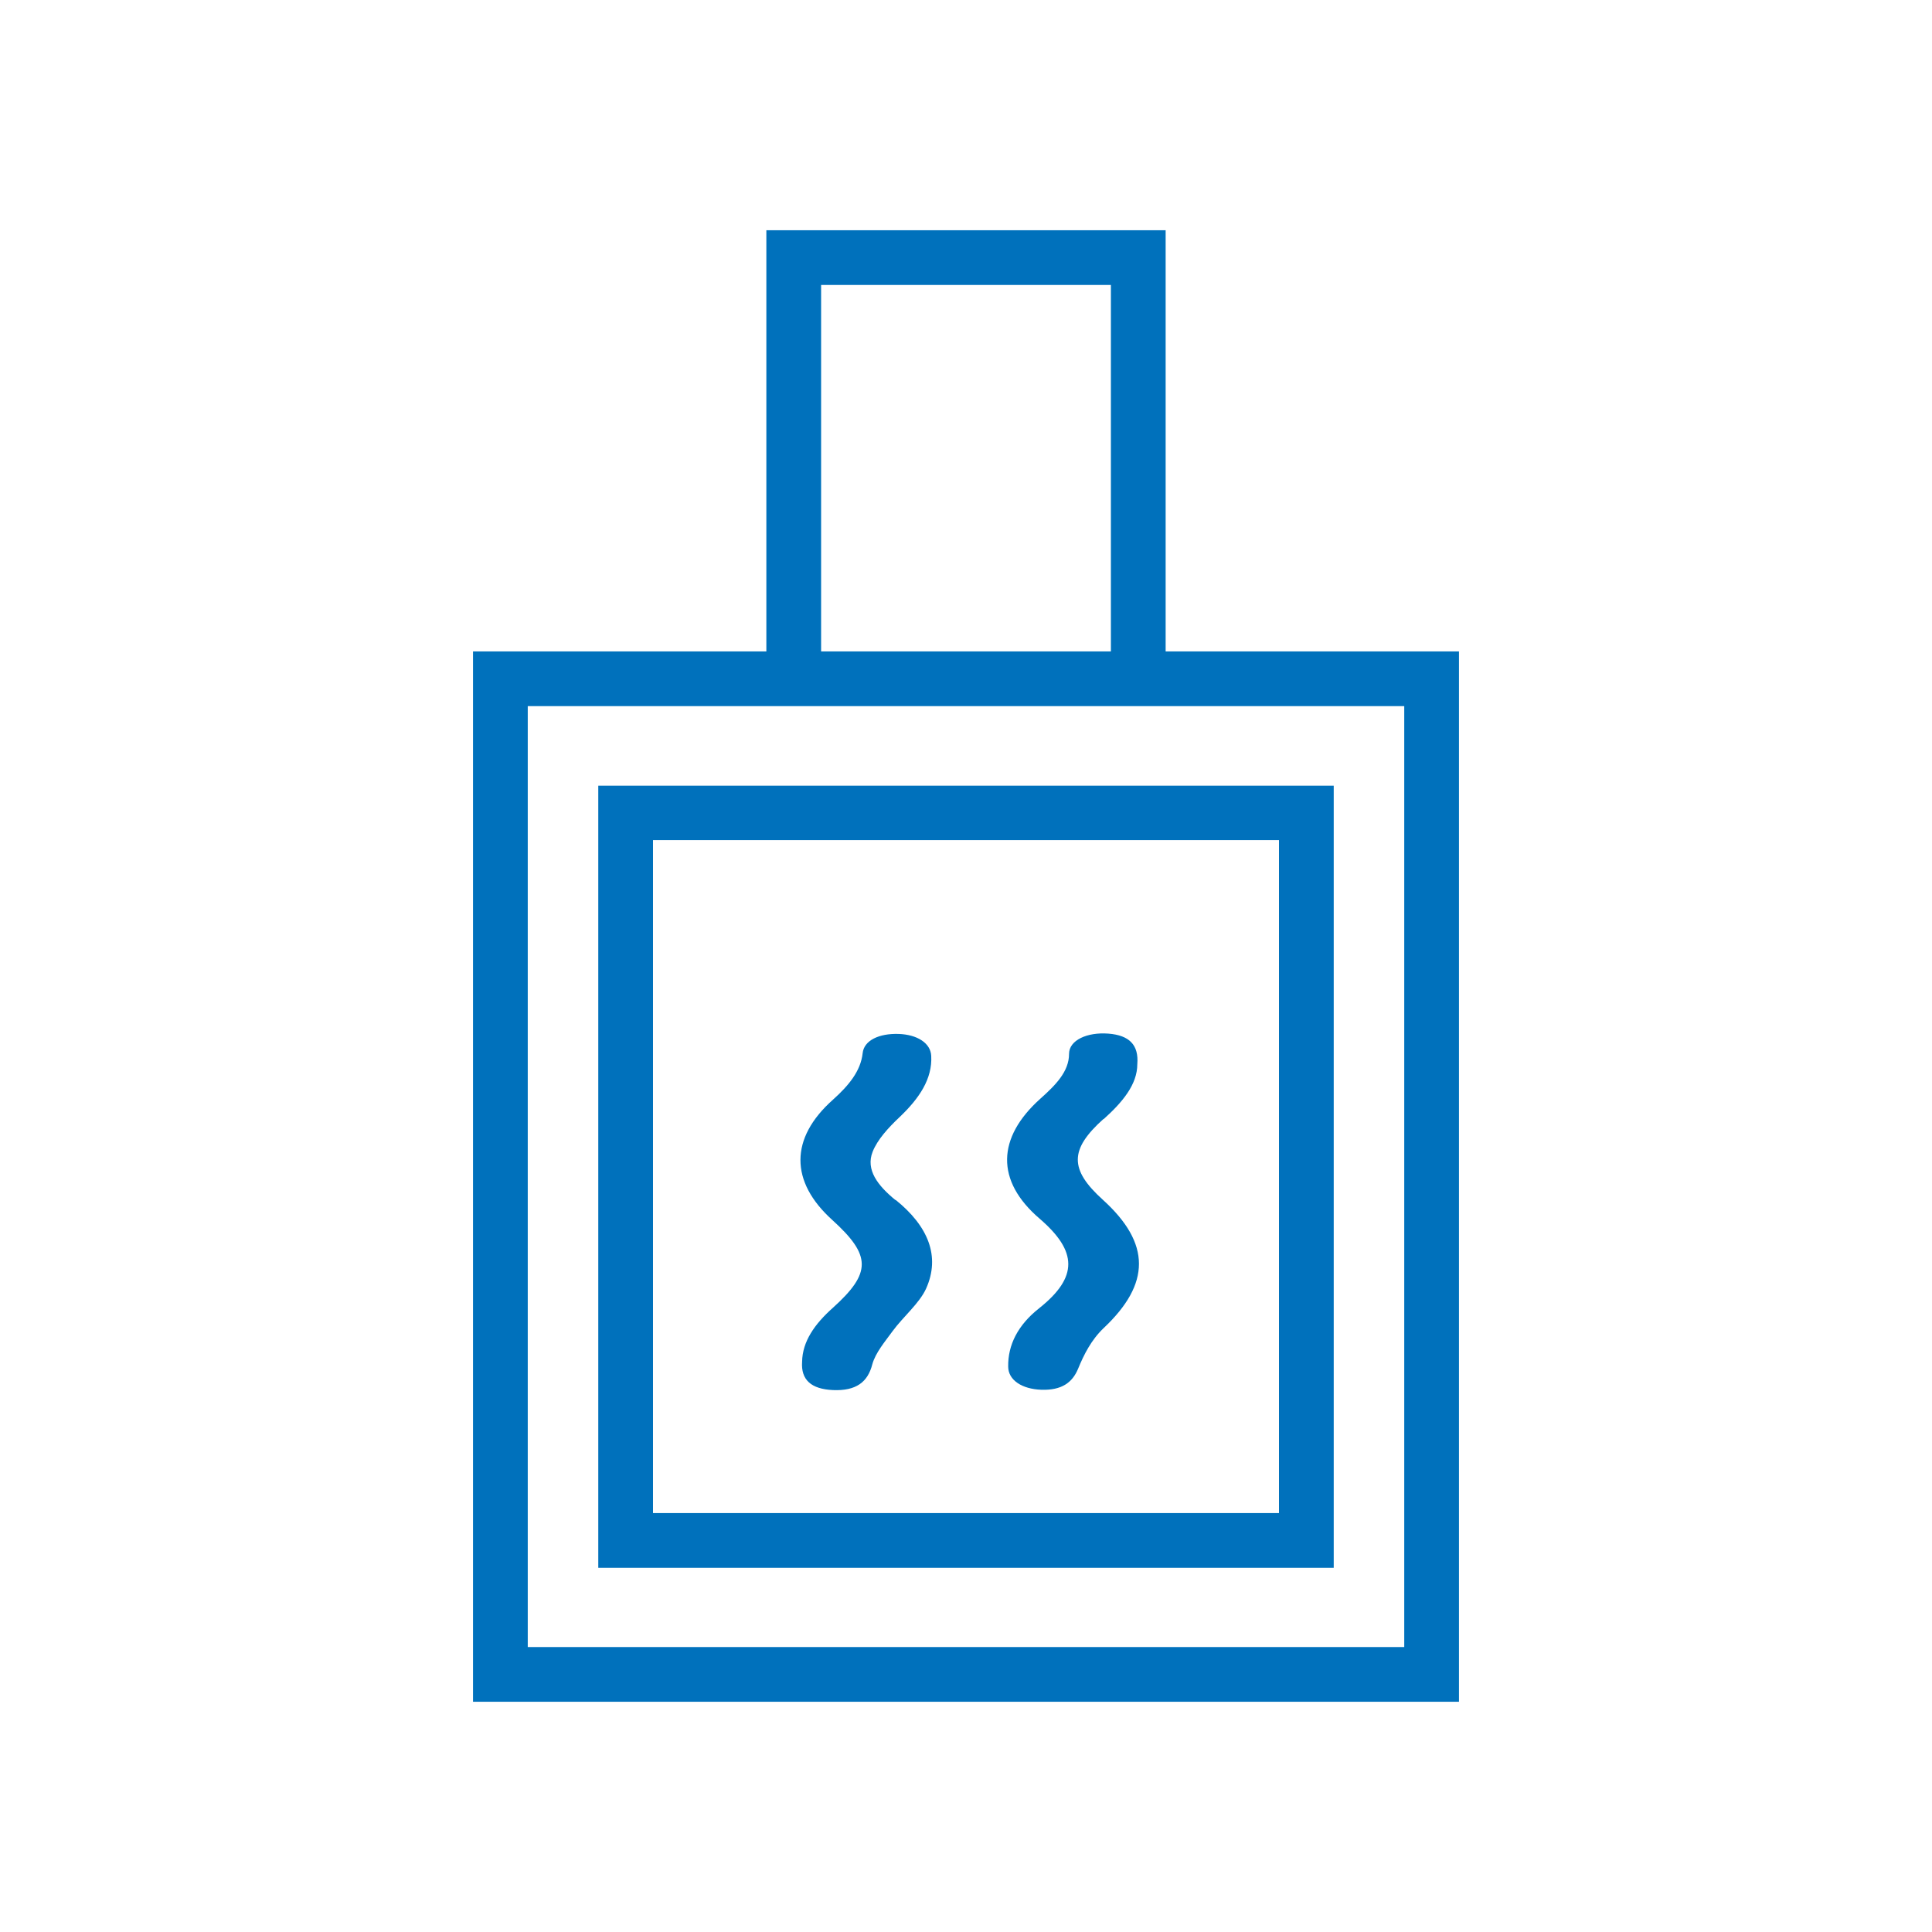 <?xml version="1.0" encoding="UTF-8"?> <svg xmlns="http://www.w3.org/2000/svg" id="Camada_1" viewBox="0 0 60 60"><defs><style> .cls-1 { fill: #0071bc; } </style></defs><g><path class="cls-1" d="M36.2,20.23V7.15h-12.4v13.08h-9.11v32.62h30.62V20.23h-9.11ZM25.5,8.85h9v11.38h-9v-11.38ZM43.61,51.15h-27.22v-29.22h27.22v29.22Z"></path><path class="cls-1" d="M18.58,48.69h22.84v-24.29h-22.84v24.29ZM20.28,26.09h19.44v20.9h-19.44v-20.9Z"></path></g><path class="cls-1" d="M27.81,37.27c-.55-.45-.93-.94-.71-1.5.15-.38.49-.75.84-1.08.61-.58,1.02-1.19.98-1.9-.02-.4-.44-.66-1.01-.68-.61-.02-1.08.2-1.12.6-.06.55-.43,1-.92,1.44-1.35,1.2-1.34,2.55-.02,3.74,1.21,1.1,1.22,1.64.01,2.73-.56.5-.94,1.04-.95,1.67-.04.56.28.85.96.88.72.03,1.08-.25,1.22-.8.1-.36.39-.7.63-1.03.33-.45.83-.86,1.04-1.32.45-1,.07-1.94-.95-2.76Z"></path><path class="cls-1" d="M34.27,34.76c.59-.53,1.05-1.08,1.05-1.71.05-.6-.25-.9-.9-.95-.65-.05-1.22.2-1.22.63,0,.55-.42.97-.89,1.39-1.35,1.21-1.4,2.55-.02,3.73,1.17,1.01,1.2,1.81-.02,2.78-.66.52-.97,1.14-.96,1.81,0,.42.43.7,1.03.72.63.02.96-.22,1.14-.65.18-.44.41-.9.8-1.27,1.45-1.37,1.47-2.62-.03-3.98-1.04-.94-1.04-1.56.02-2.51Z"></path></svg> 